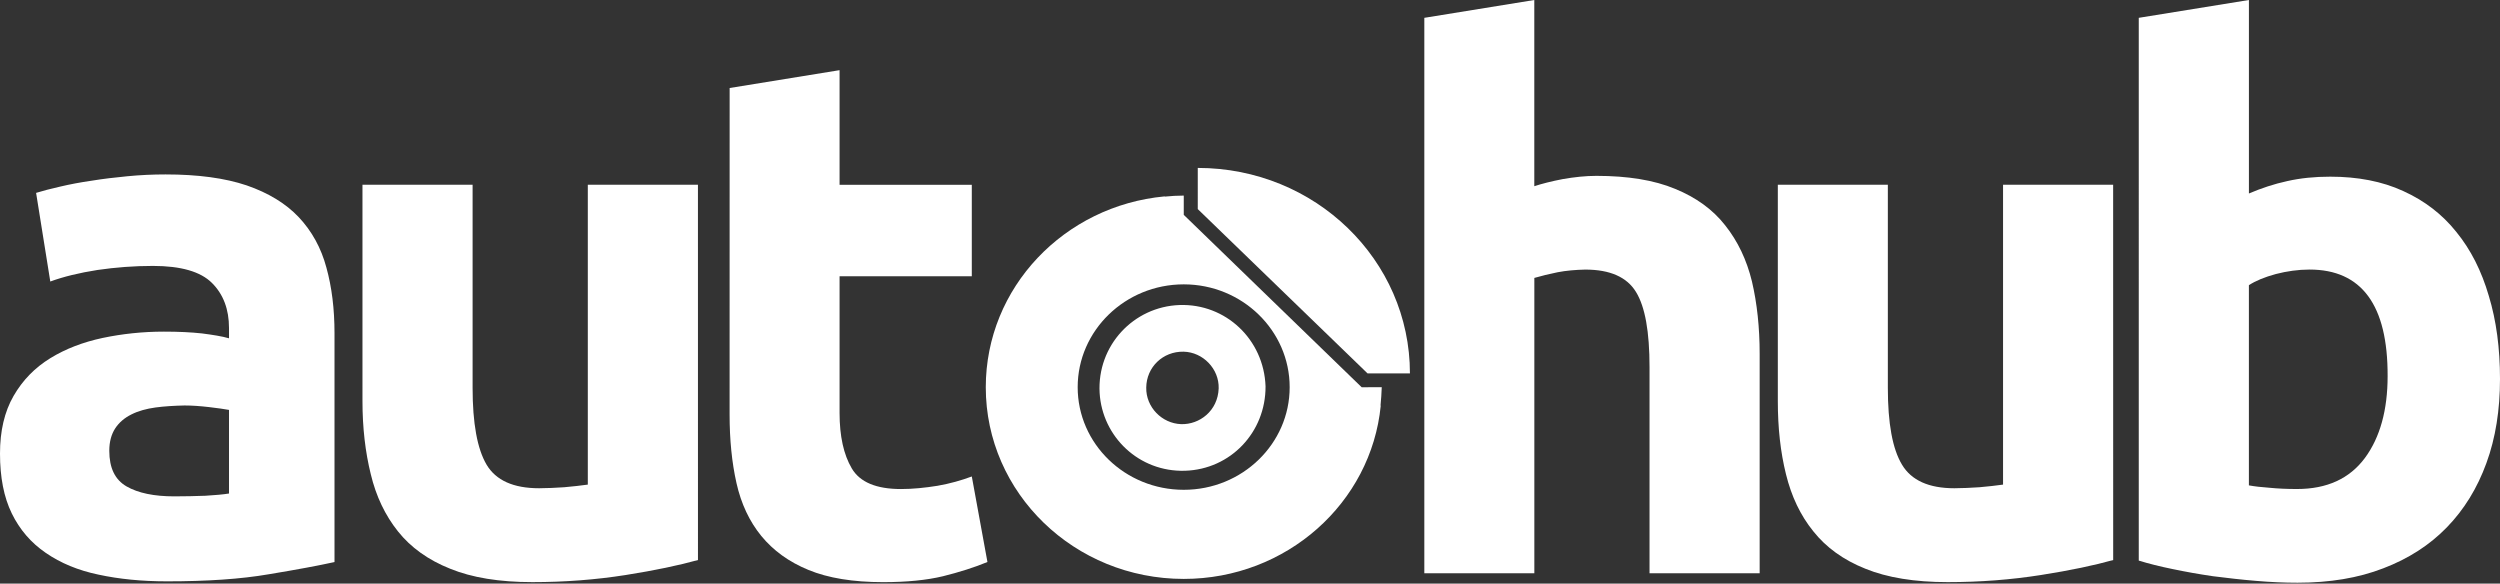 <?xml version="1.0" encoding="utf-8"?>
<!-- Generator: Adobe Illustrator 15.0.0, SVG Export Plug-In . SVG Version: 6.00 Build 0)  -->
<!DOCTYPE svg PUBLIC "-//W3C//DTD SVG 1.1//EN" "http://www.w3.org/Graphics/SVG/1.1/DTD/svg11.dtd">
<svg version="1.1" id="Layer_1" xmlns="http://www.w3.org/2000/svg" xmlns:xlink="http://www.w3.org/1999/xlink" x="0px" y="0px"
	 width="111.209px" height="25.96px" viewBox="0 0 111.209 25.96" enable-background="new 0 0 111.209 25.96" xml:space="preserve">
<rect x="0" y="0" width="111.209" height="25.96" fill="#333333" stroke="none"/>
<path fill="#FFFFFF" d="M7.751,22.08c0.488,0,0.948-0.012,1.381-0.027c0.441-0.026,0.793-0.057,1.055-0.1v-3.719
	c-0.198-0.035-0.497-0.081-0.894-0.126c-0.388-0.045-0.749-0.071-1.083-0.071c-0.46,0.01-0.893,0.035-1.299,0.09
	c-0.397,0.055-0.758,0.153-1.065,0.308c-0.308,0.153-0.551,0.36-0.722,0.622c-0.171,0.263-0.262,0.596-0.262,0.992
	c0,0.768,0.253,1.291,0.768,1.588C6.145,21.934,6.857,22.08,7.751,22.08z M7.364,7.759c1.442,0,2.643,0.162,3.609,0.488
	c0.966,0.334,1.74,0.803,2.318,1.416c0.579,0.615,0.994,1.363,1.228,2.238c0.243,0.875,0.361,1.851,0.361,2.923v10.178
	c-0.696,0.153-1.669,0.336-2.924,0.543c-1.245,0.215-2.752,0.315-4.53,0.315c-1.119,0-2.129-0.101-3.041-0.298
	c-0.911-0.189-1.687-0.514-2.346-0.966c-0.658-0.45-1.164-1.037-1.516-1.759C0.171,22.115,0,21.23,0,20.175
	c0-1.002,0.198-1.859,0.604-2.563s0.948-1.256,1.633-1.678c0.677-0.416,1.453-0.714,2.328-0.901
	c0.875-0.184,1.787-0.281,2.725-0.281c0.641,0,1.2,0.026,1.696,0.08c0.488,0.064,0.895,0.127,1.201,0.217v-0.459
	c0-0.83-0.252-1.499-0.758-2.003c-0.505-0.505-1.381-0.758-2.626-0.758c-0.84,0-1.66,0.063-2.463,0.18
	c-0.812,0.127-1.516,0.298-2.103,0.514L1.606,8.58C1.895,8.49,2.247,8.399,2.68,8.3c0.424-0.1,0.893-0.19,1.399-0.262
	C4.575,7.956,5.108,7.894,5.667,7.84C6.226,7.786,6.794,7.759,7.364,7.759z"/>
<path fill="#FFFFFF" d="M31.048,24.912c-0.839,0.234-1.914,0.461-3.222,0.668c-1.317,0.207-2.697,0.315-4.141,0.315
	c-1.471,0-2.689-0.199-3.663-0.597c-0.976-0.389-1.751-0.946-2.32-1.661c-0.568-0.712-0.974-1.56-1.209-2.544
	c-0.243-0.983-0.369-2.065-0.369-3.247V8.219h4.899v9.033c0,1.578,0.207,2.715,0.623,3.42c0.415,0.695,1.19,1.047,2.336,1.047
	c0.353,0,0.722-0.02,1.119-0.045c0.388-0.037,0.741-0.072,1.047-0.117V8.219h4.899L31.048,24.912L31.048,24.912z"/>
<path fill="#FFFFFF" d="M32.457,3.915l4.89-0.794v5.098h5.882v4.07h-5.882v6.082c0,1.028,0.181,1.851,0.542,2.463
	c0.36,0.615,1.092,0.92,2.192,0.92c0.523,0,1.065-0.055,1.624-0.145c0.559-0.098,1.064-0.242,1.524-0.414L43.925,25
	c-0.597,0.246-1.255,0.453-1.977,0.633c-0.721,0.173-1.606,0.263-2.662,0.263c-1.335,0-2.445-0.181-3.32-0.542
	c-0.876-0.359-1.57-0.865-2.103-1.516c-0.524-0.642-0.894-1.426-1.101-2.346c-0.208-0.922-0.307-1.939-0.307-3.06L32.457,3.915
	L32.457,3.915z"/>
<path fill="#FFFFFF" d="M63.359,25.498V0.793L68.251,0v8.283c0.334-0.109,0.748-0.217,1.265-0.316
	c0.514-0.09,1.02-0.144,1.498-0.144c1.396,0,2.569,0.189,3.5,0.578c0.93,0.379,1.678,0.919,2.229,1.624
	c0.559,0.704,0.957,1.534,1.191,2.5c0.226,0.965,0.342,2.039,0.342,3.221V25.5h-4.899v-9.166c0-1.58-0.196-2.688-0.604-3.349
	c-0.403-0.659-1.153-0.993-2.256-0.993c-0.433,0.01-0.846,0.045-1.226,0.118c-0.388,0.081-0.731,0.162-1.038,0.253V25.5h-4.893
	V25.498z"/>
<path fill="#FFFFFF" d="M94.002,24.912c-0.83,0.234-1.902,0.461-3.221,0.668c-1.316,0.207-2.688,0.315-4.141,0.315
	c-1.464,0-2.689-0.199-3.664-0.597c-0.976-0.389-1.742-0.946-2.311-1.661c-0.578-0.712-0.977-1.56-1.219-2.544
	c-0.244-0.983-0.362-2.065-0.362-3.247V8.219h4.894v9.033c0,1.578,0.205,2.715,0.631,3.42c0.416,0.695,1.19,1.047,2.328,1.047
	c0.352,0,0.722-0.02,1.119-0.045c0.396-0.037,0.739-0.072,1.047-0.117V8.219h4.897L94.002,24.912L94.002,24.912z"/>
<path fill="#FFFFFF" d="M106.21,16.728c0.011-3.158-1.155-4.737-3.474-4.737c-0.504,0-1.01,0.073-1.498,0.199
	c-0.495,0.135-0.893,0.297-1.199,0.496v8.905c0.245,0.045,0.55,0.082,0.92,0.107c0.37,0.037,0.775,0.055,1.219,0.055
	c1.336,0,2.338-0.461,3.022-1.381C105.877,19.453,106.21,18.234,106.21,16.728z M111.209,16.854c0,1.38-0.197,2.633-0.604,3.744
	c-0.406,1.118-0.994,2.073-1.76,2.86c-0.769,0.793-1.714,1.397-2.824,1.821c-1.119,0.435-2.392,0.642-3.817,0.642
	c-0.586,0-1.208-0.026-1.849-0.082c-0.649-0.053-1.28-0.127-1.914-0.207c-0.621-0.09-1.217-0.197-1.785-0.316
	c-0.568-0.115-1.074-0.242-1.516-0.379V0.793L100.04,0v8.607c0.551-0.235,1.117-0.424,1.704-0.551
	c0.597-0.135,1.229-0.197,1.914-0.197c1.219,0,2.31,0.207,3.248,0.64c0.938,0.425,1.732,1.029,2.363,1.822
	c0.641,0.786,1.119,1.733,1.443,2.843C111.047,14.265,111.209,15.5,111.209,16.854z"/>
<path fill="#FFFFFF" d="M60.833,16.61l-7.552-7.309V7.47c5.215,0,9.438,4.087,9.438,9.141L60.833,16.61L60.833,16.61z"/>
<path fill="#FFFFFF" d="M57.369,17.224c0-2.518-2.111-4.575-4.711-4.575c-2.607,0-4.719,2.056-4.719,4.575
	c0,2.518,2.111,4.564,4.719,4.564C55.258,21.789,57.369,19.742,57.369,17.224z M61.465,17.224c-0.01,0.271-0.027,0.542-0.054,0.813
	l0.009,0.01c-0.424,4.322-4.186,7.705-8.762,7.705c-4.863,0-8.807-3.815-8.807-8.525c0-4.439,3.492-8.075,7.958-8.491l0.011,0.009
	c0.27-0.027,0.55-0.045,0.838-0.045v0.857l7.914,7.669L61.465,17.224L61.465,17.224z"/>
<path fill="#FFFFFF" d="M50.989,17.242c-0.017,0.866,0.695,1.596,1.553,1.625c0.813,0.026,1.633-0.587,1.669-1.589
	c0.026-0.866-0.695-1.614-1.561-1.634C51.729,15.626,50.998,16.332,50.989,17.242z M56.296,17.187
	c0.009,2.039-1.553,3.691-3.582,3.754c-2.04,0.063-3.682-1.506-3.799-3.465c-0.117-2.104,1.507-3.835,3.555-3.907
	C54.517,13.498,56.223,15.095,56.296,17.187z"/>
</svg>

